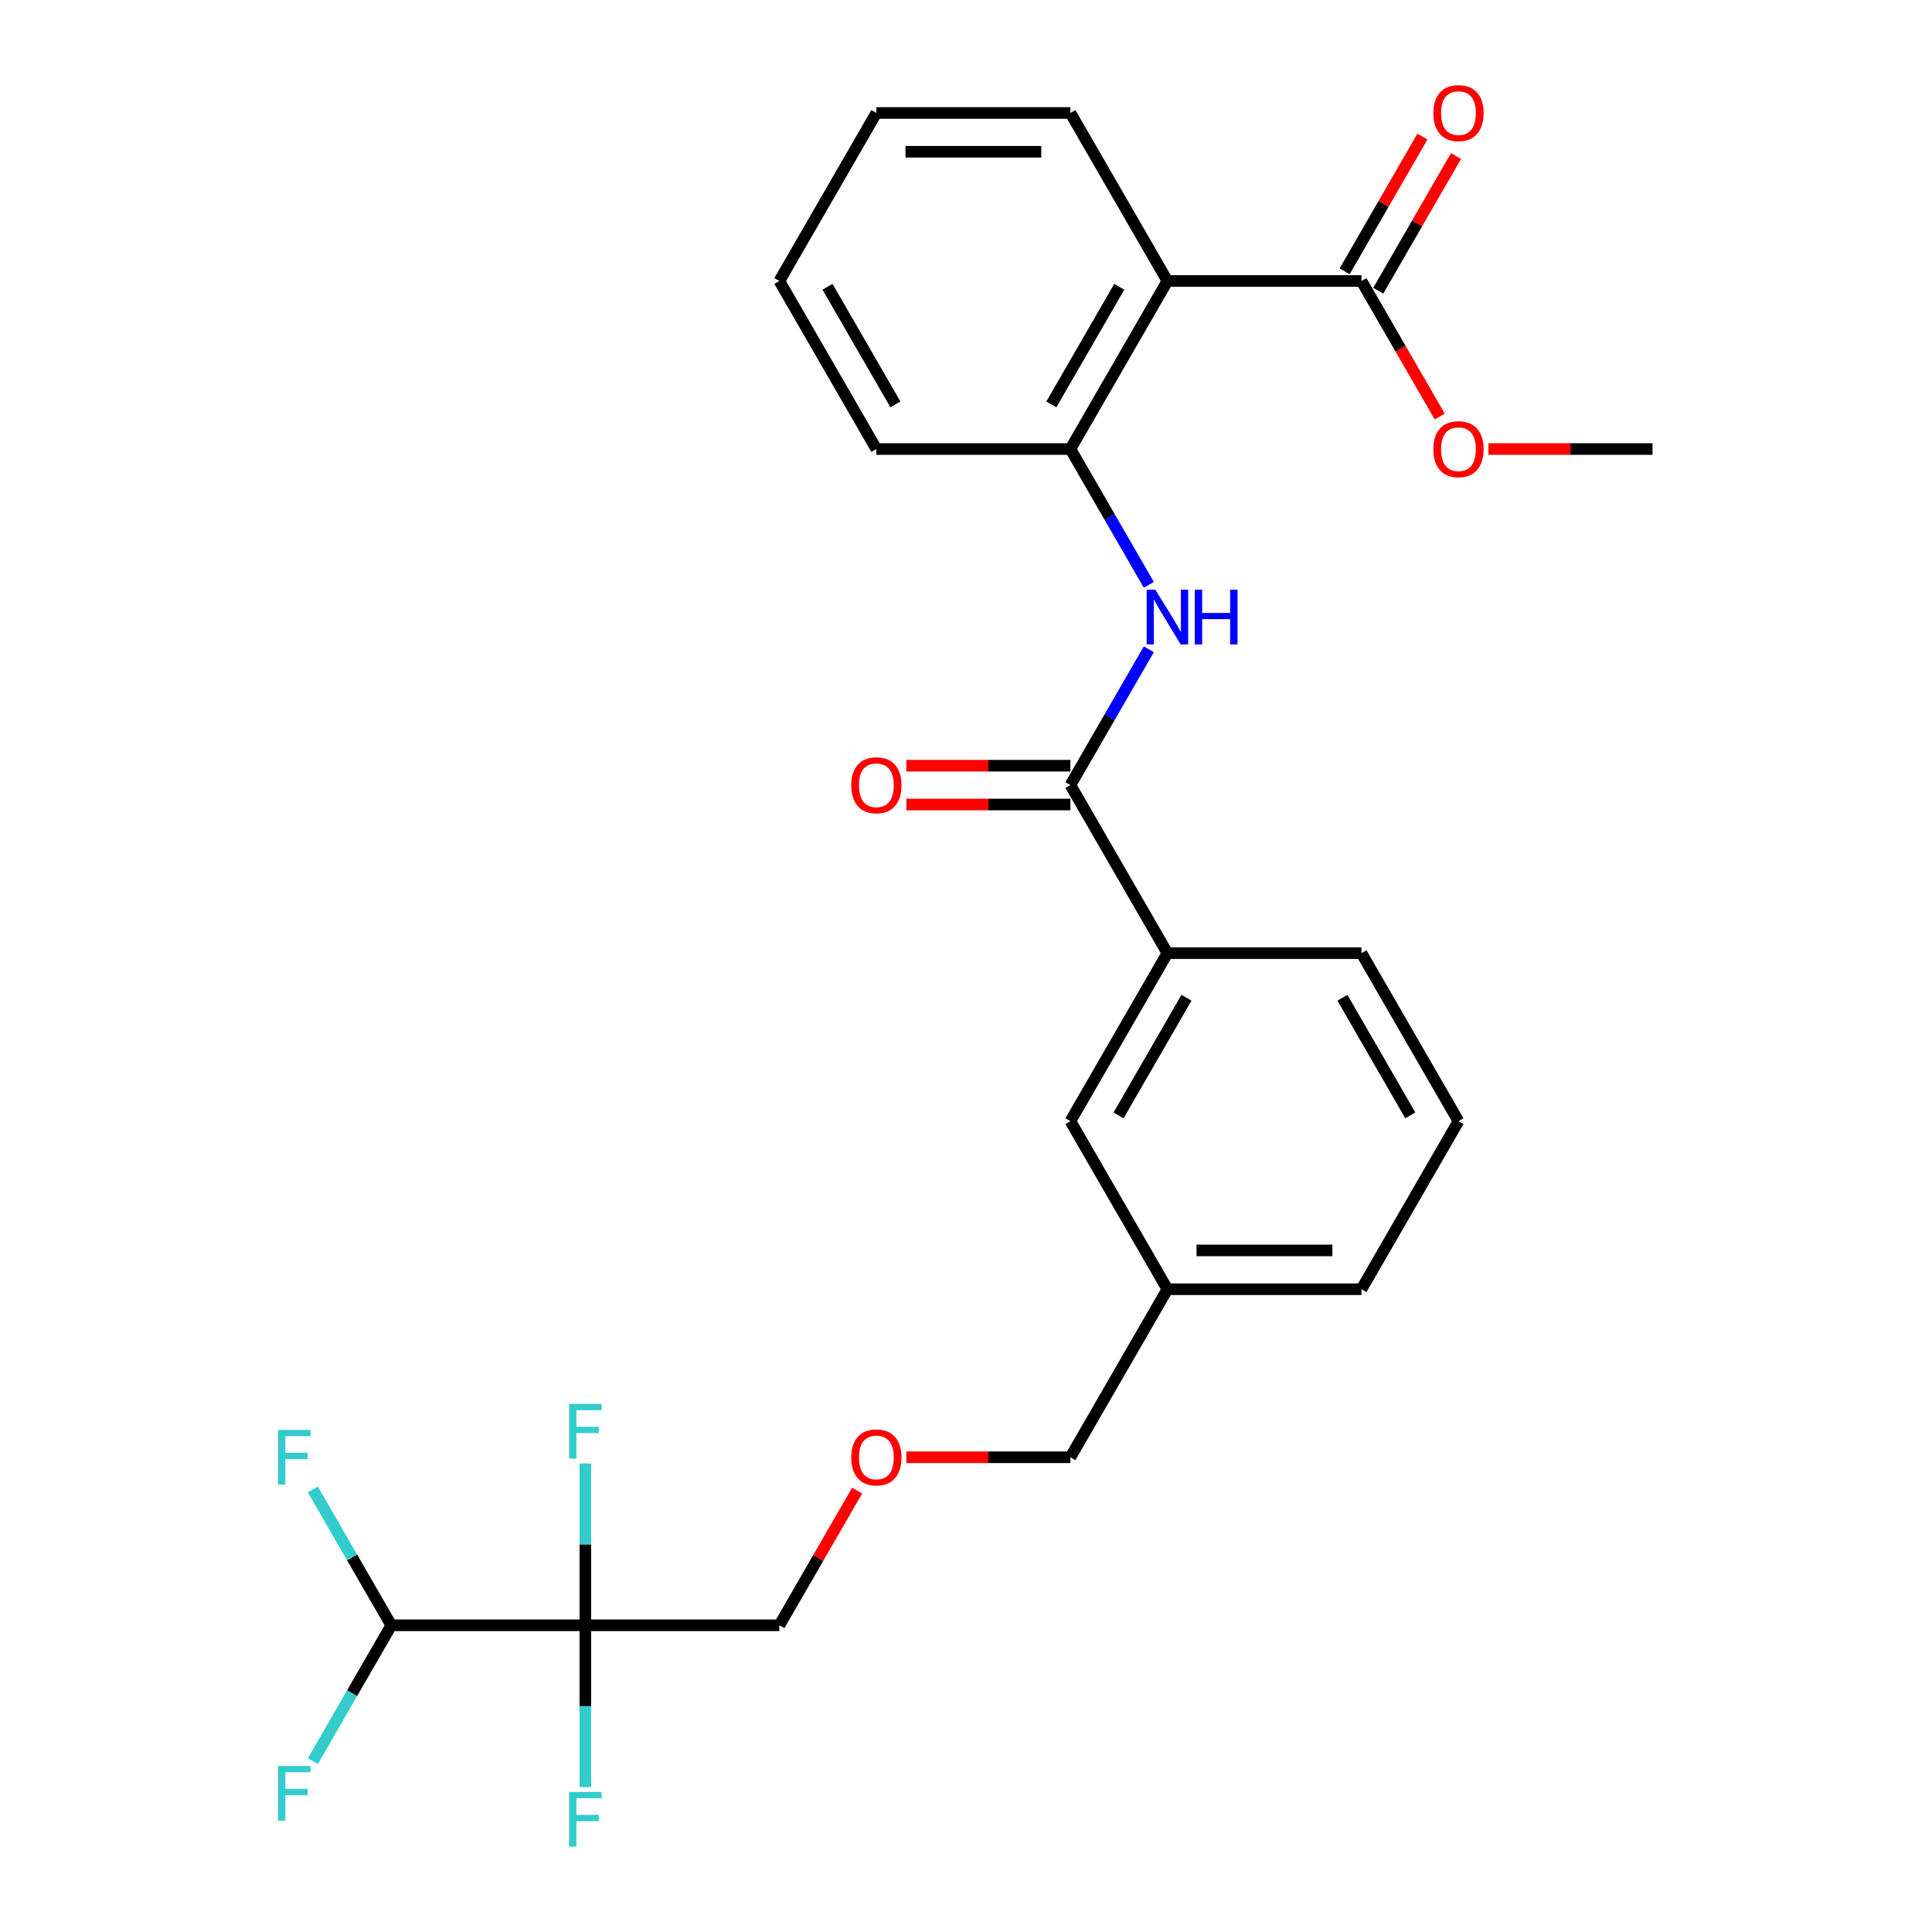 <?xml version='1.0' encoding='iso-8859-1'?>
<svg version='1.1' baseProfile='full'
              xmlns='http://www.w3.org/2000/svg'
                      xmlns:rdkit='http://www.rdkit.org/xml'
                      xmlns:xlink='http://www.w3.org/1999/xlink'
                  xml:space='preserve'
width='1000px' height='1000px' viewBox='0 0 1000 1000'>
<!-- END OF HEADER -->
<rect style='opacity:1.0;fill:#FFFFFF;stroke:none' width='1000' height='1000' x='0' y='0'> </rect>
<path class='bond-5' d='M 302.961,841.251 L 202.529,841.251' style='fill:none;fill-rule:evenodd;stroke:#000000;stroke-width:6px;stroke-linecap:butt;stroke-linejoin:miter;stroke-opacity:1' />
<path class='bond-10' d='M 302.961,841.251 L 302.961,883.132' style='fill:none;fill-rule:evenodd;stroke:#000000;stroke-width:6px;stroke-linecap:butt;stroke-linejoin:miter;stroke-opacity:1' />
<path class='bond-10' d='M 302.961,883.132 L 302.961,925.012' style='fill:none;fill-rule:evenodd;stroke:#33CCCC;stroke-width:6px;stroke-linecap:butt;stroke-linejoin:miter;stroke-opacity:1' />
<path class='bond-11' d='M 302.961,841.251 L 302.961,799.371' style='fill:none;fill-rule:evenodd;stroke:#000000;stroke-width:6px;stroke-linecap:butt;stroke-linejoin:miter;stroke-opacity:1' />
<path class='bond-11' d='M 302.961,799.371 L 302.961,757.49' style='fill:none;fill-rule:evenodd;stroke:#33CCCC;stroke-width:6px;stroke-linecap:butt;stroke-linejoin:miter;stroke-opacity:1' />
<path class='bond-12' d='M 302.961,841.251 L 403.392,841.251' style='fill:none;fill-rule:evenodd;stroke:#000000;stroke-width:6px;stroke-linecap:butt;stroke-linejoin:miter;stroke-opacity:1' />
<path class='bond-0' d='M 604.256,145.439 L 554.04,232.415' style='fill:none;fill-rule:evenodd;stroke:#000000;stroke-width:6px;stroke-linecap:butt;stroke-linejoin:miter;stroke-opacity:1' />
<path class='bond-0' d='M 579.328,148.442 L 544.177,209.326' style='fill:none;fill-rule:evenodd;stroke:#000000;stroke-width:6px;stroke-linecap:butt;stroke-linejoin:miter;stroke-opacity:1' />
<path class='bond-4' d='M 604.256,145.439 L 704.688,145.439' style='fill:none;fill-rule:evenodd;stroke:#000000;stroke-width:6px;stroke-linecap:butt;stroke-linejoin:miter;stroke-opacity:1' />
<path class='bond-18' d='M 604.256,145.439 L 554.04,58.462' style='fill:none;fill-rule:evenodd;stroke:#000000;stroke-width:6px;stroke-linecap:butt;stroke-linejoin:miter;stroke-opacity:1' />
<path class='bond-1' d='M 554.04,406.369 L 604.256,493.345' style='fill:none;fill-rule:evenodd;stroke:#000000;stroke-width:6px;stroke-linecap:butt;stroke-linejoin:miter;stroke-opacity:1' />
<path class='bond-2' d='M 554.04,406.369 L 574.336,371.216' style='fill:none;fill-rule:evenodd;stroke:#000000;stroke-width:6px;stroke-linecap:butt;stroke-linejoin:miter;stroke-opacity:1' />
<path class='bond-2' d='M 574.336,371.216 L 594.631,336.063' style='fill:none;fill-rule:evenodd;stroke:#0000FF;stroke-width:6px;stroke-linecap:butt;stroke-linejoin:miter;stroke-opacity:1' />
<path class='bond-7' d='M 554.04,396.325 L 511.58,396.325' style='fill:none;fill-rule:evenodd;stroke:#000000;stroke-width:6px;stroke-linecap:butt;stroke-linejoin:miter;stroke-opacity:1' />
<path class='bond-7' d='M 511.58,396.325 L 469.119,396.325' style='fill:none;fill-rule:evenodd;stroke:#FF0000;stroke-width:6px;stroke-linecap:butt;stroke-linejoin:miter;stroke-opacity:1' />
<path class='bond-7' d='M 554.04,416.412 L 511.58,416.412' style='fill:none;fill-rule:evenodd;stroke:#000000;stroke-width:6px;stroke-linecap:butt;stroke-linejoin:miter;stroke-opacity:1' />
<path class='bond-7' d='M 511.58,416.412 L 469.119,416.412' style='fill:none;fill-rule:evenodd;stroke:#FF0000;stroke-width:6px;stroke-linecap:butt;stroke-linejoin:miter;stroke-opacity:1' />
<path class='bond-3' d='M 594.631,302.721 L 574.336,267.568' style='fill:none;fill-rule:evenodd;stroke:#0000FF;stroke-width:6px;stroke-linecap:butt;stroke-linejoin:miter;stroke-opacity:1' />
<path class='bond-3' d='M 574.336,267.568 L 554.04,232.415' style='fill:none;fill-rule:evenodd;stroke:#000000;stroke-width:6px;stroke-linecap:butt;stroke-linejoin:miter;stroke-opacity:1' />
<path class='bond-19' d='M 554.04,232.415 L 453.608,232.415' style='fill:none;fill-rule:evenodd;stroke:#000000;stroke-width:6px;stroke-linecap:butt;stroke-linejoin:miter;stroke-opacity:1' />
<path class='bond-8' d='M 713.386,150.461 L 733.508,115.608' style='fill:none;fill-rule:evenodd;stroke:#000000;stroke-width:6px;stroke-linecap:butt;stroke-linejoin:miter;stroke-opacity:1' />
<path class='bond-8' d='M 733.508,115.608 L 753.63,80.755' style='fill:none;fill-rule:evenodd;stroke:#FF0000;stroke-width:6px;stroke-linecap:butt;stroke-linejoin:miter;stroke-opacity:1' />
<path class='bond-8' d='M 695.99,140.417 L 716.113,105.565' style='fill:none;fill-rule:evenodd;stroke:#000000;stroke-width:6px;stroke-linecap:butt;stroke-linejoin:miter;stroke-opacity:1' />
<path class='bond-8' d='M 716.113,105.565 L 736.235,70.712' style='fill:none;fill-rule:evenodd;stroke:#FF0000;stroke-width:6px;stroke-linecap:butt;stroke-linejoin:miter;stroke-opacity:1' />
<path class='bond-15' d='M 704.688,145.439 L 724.937,180.512' style='fill:none;fill-rule:evenodd;stroke:#000000;stroke-width:6px;stroke-linecap:butt;stroke-linejoin:miter;stroke-opacity:1' />
<path class='bond-15' d='M 724.937,180.512 L 745.187,215.585' style='fill:none;fill-rule:evenodd;stroke:#FF0000;stroke-width:6px;stroke-linecap:butt;stroke-linejoin:miter;stroke-opacity:1' />
<path class='bond-13' d='M 202.529,841.251 L 182.233,806.098' style='fill:none;fill-rule:evenodd;stroke:#000000;stroke-width:6px;stroke-linecap:butt;stroke-linejoin:miter;stroke-opacity:1' />
<path class='bond-13' d='M 182.233,806.098 L 161.938,770.945' style='fill:none;fill-rule:evenodd;stroke:#33CCCC;stroke-width:6px;stroke-linecap:butt;stroke-linejoin:miter;stroke-opacity:1' />
<path class='bond-14' d='M 202.529,841.251 L 182.233,876.404' style='fill:none;fill-rule:evenodd;stroke:#000000;stroke-width:6px;stroke-linecap:butt;stroke-linejoin:miter;stroke-opacity:1' />
<path class='bond-14' d='M 182.233,876.404 L 161.938,911.557' style='fill:none;fill-rule:evenodd;stroke:#33CCCC;stroke-width:6px;stroke-linecap:butt;stroke-linejoin:miter;stroke-opacity:1' />
<path class='bond-6' d='M 604.256,493.345 L 554.04,580.322' style='fill:none;fill-rule:evenodd;stroke:#000000;stroke-width:6px;stroke-linecap:butt;stroke-linejoin:miter;stroke-opacity:1' />
<path class='bond-6' d='M 614.119,516.435 L 578.968,577.318' style='fill:none;fill-rule:evenodd;stroke:#000000;stroke-width:6px;stroke-linecap:butt;stroke-linejoin:miter;stroke-opacity:1' />
<path class='bond-27' d='M 604.256,493.345 L 704.688,493.345' style='fill:none;fill-rule:evenodd;stroke:#000000;stroke-width:6px;stroke-linecap:butt;stroke-linejoin:miter;stroke-opacity:1' />
<path class='bond-9' d='M 554.04,580.322 L 604.256,667.298' style='fill:none;fill-rule:evenodd;stroke:#000000;stroke-width:6px;stroke-linecap:butt;stroke-linejoin:miter;stroke-opacity:1' />
<path class='bond-16' d='M 403.392,841.251 L 423.515,806.398' style='fill:none;fill-rule:evenodd;stroke:#000000;stroke-width:6px;stroke-linecap:butt;stroke-linejoin:miter;stroke-opacity:1' />
<path class='bond-16' d='M 423.515,806.398 L 443.637,771.545' style='fill:none;fill-rule:evenodd;stroke:#FF0000;stroke-width:6px;stroke-linecap:butt;stroke-linejoin:miter;stroke-opacity:1' />
<path class='bond-24' d='M 770.415,232.415 L 812.875,232.415' style='fill:none;fill-rule:evenodd;stroke:#FF0000;stroke-width:6px;stroke-linecap:butt;stroke-linejoin:miter;stroke-opacity:1' />
<path class='bond-24' d='M 812.875,232.415 L 855.336,232.415' style='fill:none;fill-rule:evenodd;stroke:#000000;stroke-width:6px;stroke-linecap:butt;stroke-linejoin:miter;stroke-opacity:1' />
<path class='bond-22' d='M 469.119,754.275 L 511.58,754.275' style='fill:none;fill-rule:evenodd;stroke:#FF0000;stroke-width:6px;stroke-linecap:butt;stroke-linejoin:miter;stroke-opacity:1' />
<path class='bond-22' d='M 511.58,754.275 L 554.04,754.275' style='fill:none;fill-rule:evenodd;stroke:#000000;stroke-width:6px;stroke-linecap:butt;stroke-linejoin:miter;stroke-opacity:1' />
<path class='bond-17' d='M 604.256,667.298 L 554.04,754.275' style='fill:none;fill-rule:evenodd;stroke:#000000;stroke-width:6px;stroke-linecap:butt;stroke-linejoin:miter;stroke-opacity:1' />
<path class='bond-23' d='M 604.256,667.298 L 704.688,667.298' style='fill:none;fill-rule:evenodd;stroke:#000000;stroke-width:6px;stroke-linecap:butt;stroke-linejoin:miter;stroke-opacity:1' />
<path class='bond-23' d='M 619.321,647.212 L 689.623,647.212' style='fill:none;fill-rule:evenodd;stroke:#000000;stroke-width:6px;stroke-linecap:butt;stroke-linejoin:miter;stroke-opacity:1' />
<path class='bond-28' d='M 554.04,58.462 L 453.608,58.462' style='fill:none;fill-rule:evenodd;stroke:#000000;stroke-width:6px;stroke-linecap:butt;stroke-linejoin:miter;stroke-opacity:1' />
<path class='bond-28' d='M 538.975,78.549 L 468.673,78.549' style='fill:none;fill-rule:evenodd;stroke:#000000;stroke-width:6px;stroke-linecap:butt;stroke-linejoin:miter;stroke-opacity:1' />
<path class='bond-26' d='M 453.608,232.415 L 403.392,145.439' style='fill:none;fill-rule:evenodd;stroke:#000000;stroke-width:6px;stroke-linecap:butt;stroke-linejoin:miter;stroke-opacity:1' />
<path class='bond-26' d='M 463.471,209.326 L 428.32,148.442' style='fill:none;fill-rule:evenodd;stroke:#000000;stroke-width:6px;stroke-linecap:butt;stroke-linejoin:miter;stroke-opacity:1' />
<path class='bond-20' d='M 704.688,493.345 L 754.904,580.322' style='fill:none;fill-rule:evenodd;stroke:#000000;stroke-width:6px;stroke-linecap:butt;stroke-linejoin:miter;stroke-opacity:1' />
<path class='bond-20' d='M 694.825,516.435 L 729.976,577.318' style='fill:none;fill-rule:evenodd;stroke:#000000;stroke-width:6px;stroke-linecap:butt;stroke-linejoin:miter;stroke-opacity:1' />
<path class='bond-21' d='M 754.904,580.322 L 704.688,667.298' style='fill:none;fill-rule:evenodd;stroke:#000000;stroke-width:6px;stroke-linecap:butt;stroke-linejoin:miter;stroke-opacity:1' />
<path class='bond-25' d='M 453.608,58.462 L 403.392,145.439' style='fill:none;fill-rule:evenodd;stroke:#000000;stroke-width:6px;stroke-linecap:butt;stroke-linejoin:miter;stroke-opacity:1' />
<path  class='atom-3' d='M 597.996 305.232
L 607.276 320.232
Q 608.196 321.712, 609.676 324.392
Q 611.156 327.072, 611.236 327.232
L 611.236 305.232
L 614.996 305.232
L 614.996 333.552
L 611.116 333.552
L 601.156 317.152
Q 599.996 315.232, 598.756 313.032
Q 597.556 310.832, 597.196 310.152
L 597.196 333.552
L 593.516 333.552
L 593.516 305.232
L 597.996 305.232
' fill='#0000FF'/>
<path  class='atom-3' d='M 618.396 305.232
L 622.236 305.232
L 622.236 317.272
L 636.716 317.272
L 636.716 305.232
L 640.556 305.232
L 640.556 333.552
L 636.716 333.552
L 636.716 320.472
L 622.236 320.472
L 622.236 333.552
L 618.396 333.552
L 618.396 305.232
' fill='#0000FF'/>
<path  class='atom-8' d='M 440.608 406.449
Q 440.608 399.649, 443.968 395.849
Q 447.328 392.049, 453.608 392.049
Q 459.888 392.049, 463.248 395.849
Q 466.608 399.649, 466.608 406.449
Q 466.608 413.329, 463.208 417.249
Q 459.808 421.129, 453.608 421.129
Q 447.368 421.129, 443.968 417.249
Q 440.608 413.369, 440.608 406.449
M 453.608 417.929
Q 457.928 417.929, 460.248 415.049
Q 462.608 412.129, 462.608 406.449
Q 462.608 400.889, 460.248 398.089
Q 457.928 395.249, 453.608 395.249
Q 449.288 395.249, 446.928 398.049
Q 444.608 400.849, 444.608 406.449
Q 444.608 412.169, 446.928 415.049
Q 449.288 417.929, 453.608 417.929
' fill='#FF0000'/>
<path  class='atom-9' d='M 741.904 58.542
Q 741.904 51.742, 745.264 47.943
Q 748.624 44.142, 754.904 44.142
Q 761.184 44.142, 764.544 47.943
Q 767.904 51.742, 767.904 58.542
Q 767.904 65.422, 764.504 69.343
Q 761.104 73.222, 754.904 73.222
Q 748.664 73.222, 745.264 69.343
Q 741.904 65.463, 741.904 58.542
M 754.904 70.022
Q 759.224 70.022, 761.544 67.142
Q 763.904 64.222, 763.904 58.542
Q 763.904 52.983, 761.544 50.182
Q 759.224 47.343, 754.904 47.343
Q 750.584 47.343, 748.224 50.142
Q 745.904 52.943, 745.904 58.542
Q 745.904 64.263, 748.224 67.142
Q 750.584 70.022, 754.904 70.022
' fill='#FF0000'/>
<path  class='atom-11' d='M 294.541 927.523
L 311.381 927.523
L 311.381 930.763
L 298.341 930.763
L 298.341 939.363
L 309.941 939.363
L 309.941 942.643
L 298.341 942.643
L 298.341 955.843
L 294.541 955.843
L 294.541 927.523
' fill='#33CCCC'/>
<path  class='atom-12' d='M 294.541 726.659
L 311.381 726.659
L 311.381 729.899
L 298.341 729.899
L 298.341 738.499
L 309.941 738.499
L 309.941 741.779
L 298.341 741.779
L 298.341 754.979
L 294.541 754.979
L 294.541 726.659
' fill='#33CCCC'/>
<path  class='atom-14' d='M 143.893 740.115
L 160.733 740.115
L 160.733 743.355
L 147.693 743.355
L 147.693 751.955
L 159.293 751.955
L 159.293 755.235
L 147.693 755.235
L 147.693 768.435
L 143.893 768.435
L 143.893 740.115
' fill='#33CCCC'/>
<path  class='atom-15' d='M 143.893 914.068
L 160.733 914.068
L 160.733 917.308
L 147.693 917.308
L 147.693 925.908
L 159.293 925.908
L 159.293 929.188
L 147.693 929.188
L 147.693 942.388
L 143.893 942.388
L 143.893 914.068
' fill='#33CCCC'/>
<path  class='atom-16' d='M 741.904 232.495
Q 741.904 225.695, 745.264 221.895
Q 748.624 218.095, 754.904 218.095
Q 761.184 218.095, 764.544 221.895
Q 767.904 225.695, 767.904 232.495
Q 767.904 239.375, 764.504 243.295
Q 761.104 247.175, 754.904 247.175
Q 748.664 247.175, 745.264 243.295
Q 741.904 239.415, 741.904 232.495
M 754.904 243.975
Q 759.224 243.975, 761.544 241.095
Q 763.904 238.175, 763.904 232.495
Q 763.904 226.935, 761.544 224.135
Q 759.224 221.295, 754.904 221.295
Q 750.584 221.295, 748.224 224.095
Q 745.904 226.895, 745.904 232.495
Q 745.904 238.215, 748.224 241.095
Q 750.584 243.975, 754.904 243.975
' fill='#FF0000'/>
<path  class='atom-17' d='M 440.608 754.355
Q 440.608 747.555, 443.968 743.755
Q 447.328 739.955, 453.608 739.955
Q 459.888 739.955, 463.248 743.755
Q 466.608 747.555, 466.608 754.355
Q 466.608 761.235, 463.208 765.155
Q 459.808 769.035, 453.608 769.035
Q 447.368 769.035, 443.968 765.155
Q 440.608 761.275, 440.608 754.355
M 453.608 765.835
Q 457.928 765.835, 460.248 762.955
Q 462.608 760.035, 462.608 754.355
Q 462.608 748.795, 460.248 745.995
Q 457.928 743.155, 453.608 743.155
Q 449.288 743.155, 446.928 745.955
Q 444.608 748.755, 444.608 754.355
Q 444.608 760.075, 446.928 762.955
Q 449.288 765.835, 453.608 765.835
' fill='#FF0000'/>
</svg>
